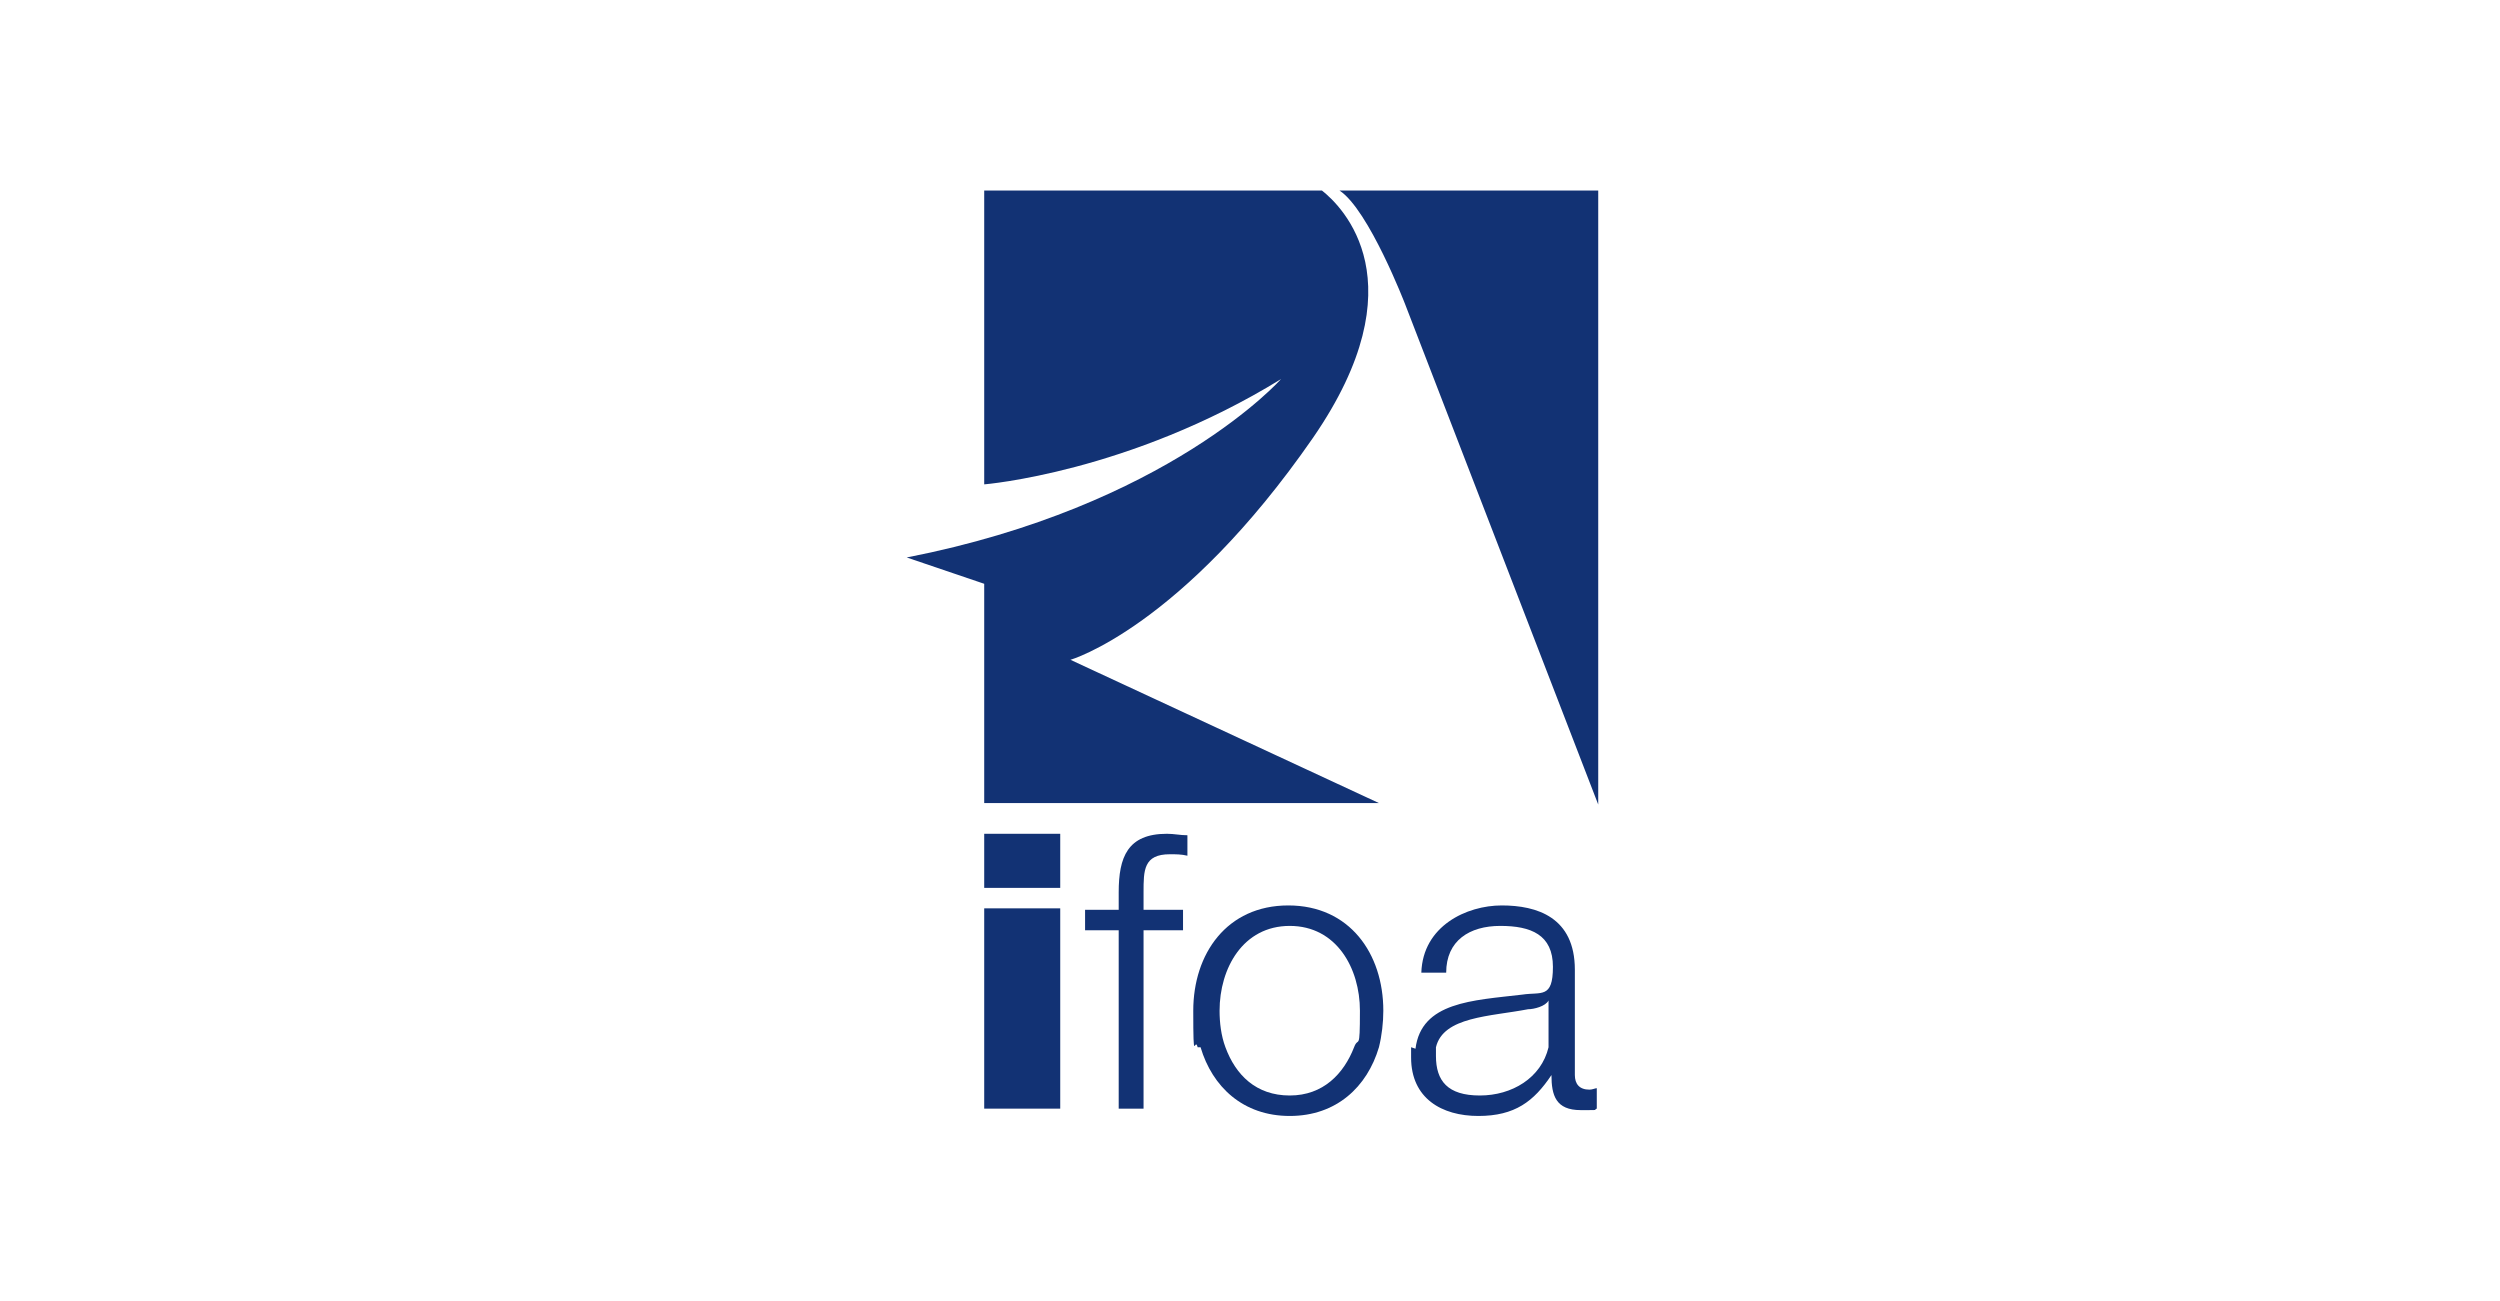 <svg width="171" height="89" viewBox="0 0 171 89" fill="none" xmlns="http://www.w3.org/2000/svg">
<g clip-path="url(#clip0_40000141_4204)">
<path d="M72.52 62.131H67.32V75.831H72.52V62.131Z" fill="#123274"/>
<path d="M80.019 58.431C80.419 58.431 80.819 58.431 81.219 58.531V57.131C80.719 57.131 80.319 57.031 79.819 57.031C77.119 57.031 76.519 58.631 76.519 61.031V62.231H74.219V63.631H76.519V75.831H78.219V63.631H80.919V62.231H78.219V61.031C78.219 59.531 78.219 58.431 80.019 58.431Z" fill="#123274"/>
<path d="M92.619 71.632C91.919 73.432 90.519 74.932 88.219 74.932C85.919 74.932 84.519 73.532 83.819 71.632C83.519 70.832 83.419 69.932 83.419 69.132C83.419 66.232 85.019 63.332 88.219 63.332C91.419 63.332 93.019 66.232 93.019 69.132C93.019 72.032 92.919 70.832 92.619 71.632ZM82.119 71.632C82.919 74.332 85.019 76.332 88.219 76.332C91.419 76.332 93.519 74.332 94.319 71.632C94.519 70.832 94.619 69.932 94.619 69.132C94.619 65.232 92.319 61.932 88.119 61.932C83.919 61.932 81.619 65.232 81.619 69.132C81.619 73.032 81.719 70.832 81.919 71.632" fill="#123274"/>
<path d="M72.52 57.031H67.32V60.731H72.52V57.031Z" fill="#123274"/>
<path d="M98.219 71.632C98.719 69.532 101.92 69.532 104.52 69.032C104.92 69.032 105.72 68.832 105.92 68.432V70.632C105.92 71.032 105.92 71.332 105.92 71.632C105.42 73.732 103.42 74.932 101.22 74.932C99.019 74.932 98.219 73.932 98.219 72.232C98.219 70.532 98.219 71.832 98.219 71.632ZM96.519 71.632C96.519 71.832 96.519 72.032 96.519 72.332C96.519 75.132 98.62 76.332 101.12 76.332C103.62 76.332 104.92 75.332 106.12 73.532C106.12 74.932 106.42 75.932 108.12 75.932C109.82 75.932 108.82 75.932 109.22 75.832V74.432C109.12 74.432 108.92 74.532 108.72 74.532C108.02 74.532 107.72 74.132 107.72 73.532V66.332C107.72 62.732 105.12 61.932 102.72 61.932C100.32 61.932 97.32 63.332 97.219 66.532H98.919C98.919 64.332 100.52 63.332 102.62 63.332C104.72 63.332 106.22 63.932 106.22 66.132C106.22 68.332 105.42 67.832 104.12 68.032C100.72 68.432 97.219 68.532 96.82 71.732" fill="#123274"/>
<path d="M109.319 13.031V55.031L96.119 20.831C96.119 20.831 93.619 14.331 91.619 13.031H109.319Z" fill="#123274"/>
<path d="M67.32 55.031V39.931L62.02 38.131C79.919 34.631 87.62 25.931 87.62 25.931C77.219 32.331 67.32 33.131 67.32 33.131V13.031H90.419C91.82 14.131 97.12 19.331 89.82 29.931C80.82 42.931 73.219 45.131 73.219 45.131L94.32 54.931H67.32V55.031Z" fill="#123274"/>
</g>
<defs>
<clipPath id="clip0_40000141_4204">
<rect width="47.3" height="63.3" fill="white" transform="translate(62.02 13.031)"/>
</clipPath>
</defs>
</svg>
